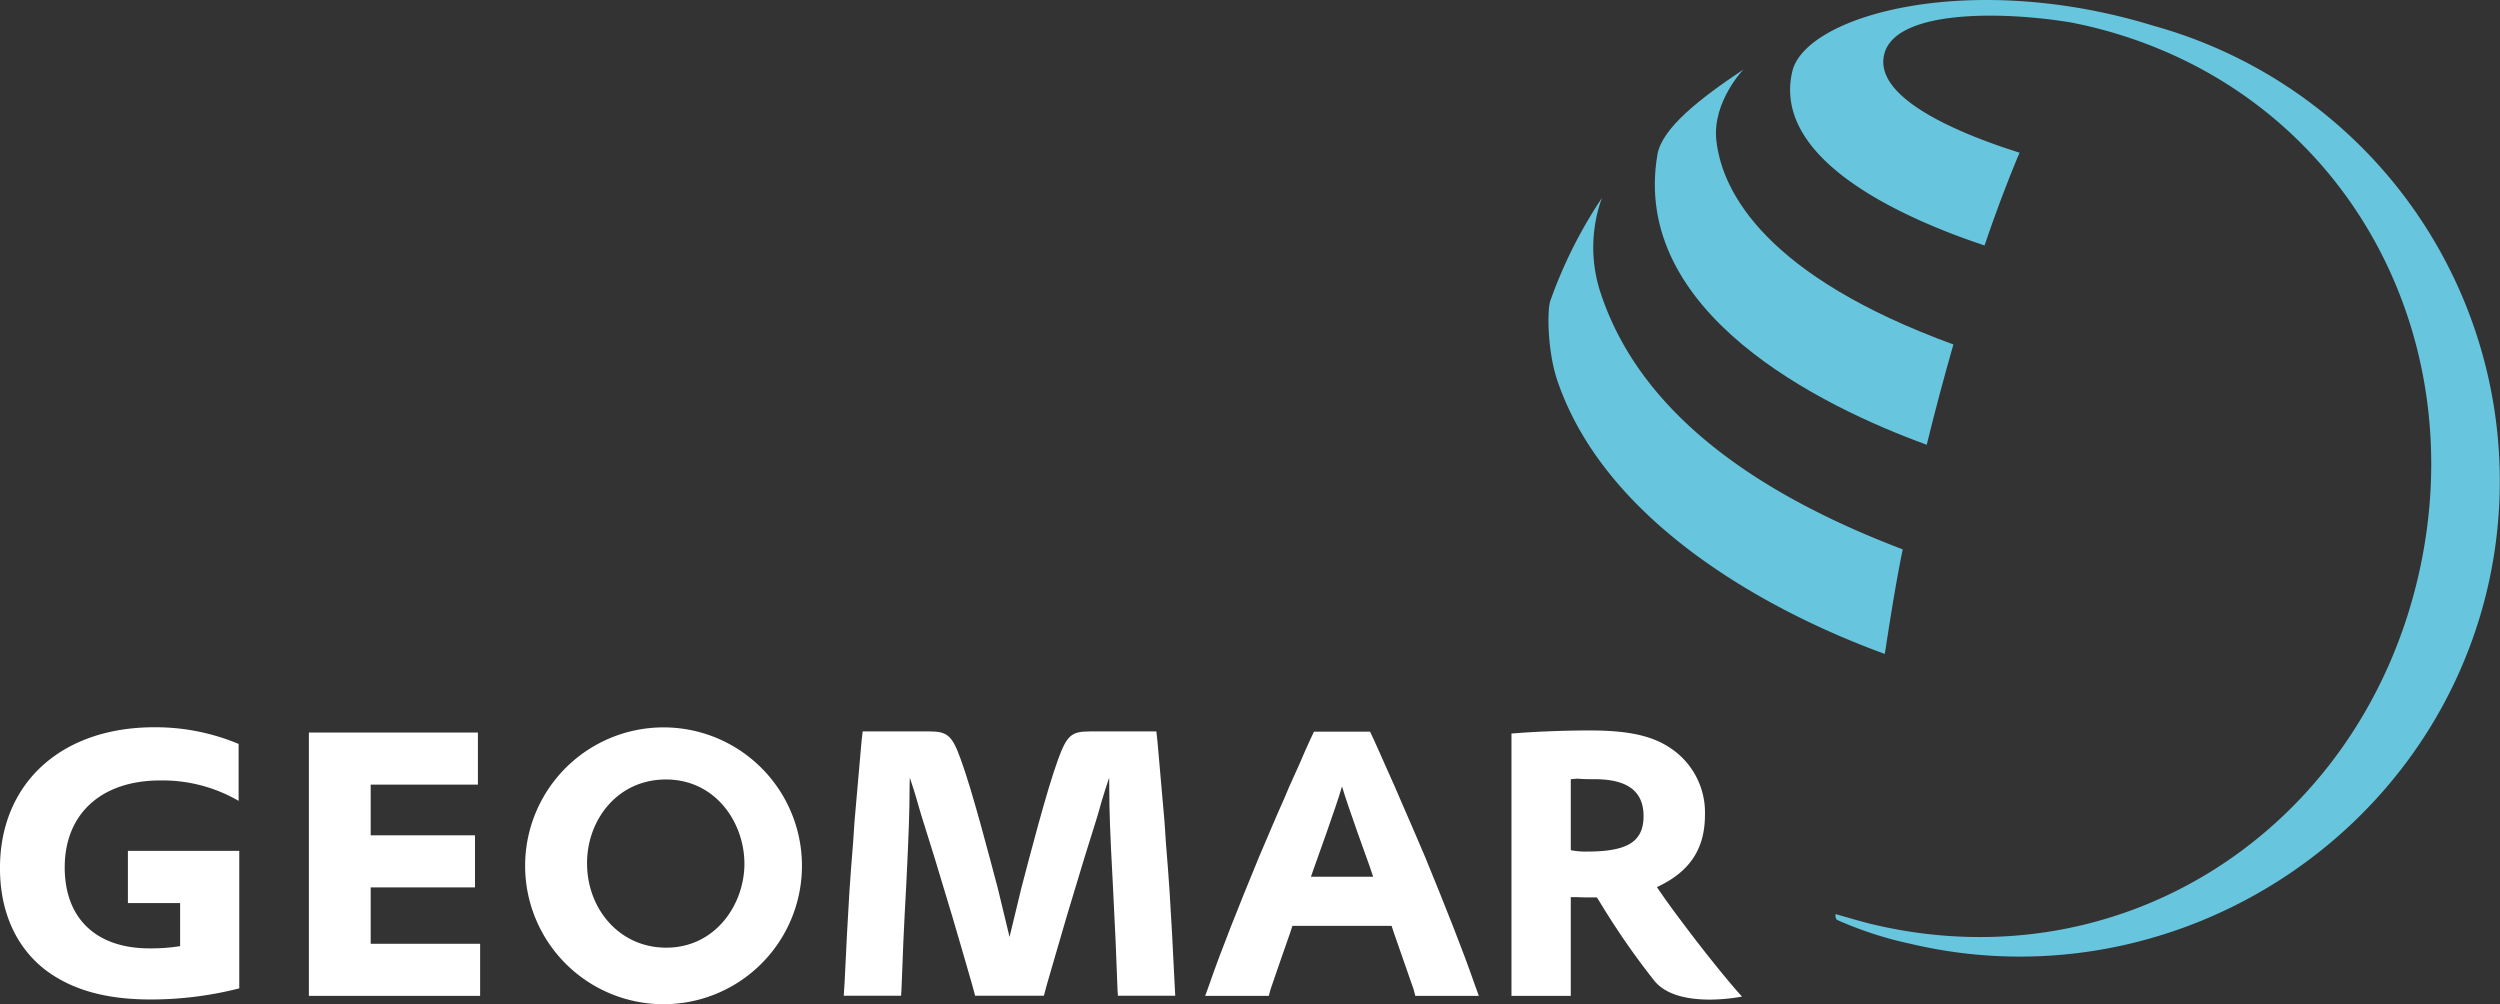 <svg id="Ebene_1" data-name="Ebene 1" xmlns="http://www.w3.org/2000/svg" viewBox="0 0 283.465 113.862">
  <rect x="0" y="0" width="283.465" height="113.862" fill="#333333" stroke="none"/>
  <defs>
    <style>
      .cls-1 {
        fill: #67c6dd;
      }

      .cls-2 {
        fill: #fff;
      }
    </style>
  </defs>
  <title>geomar_logo_kurz_neg02_4c</title>
  <g>
    <g>
      <path class="cls-1" d="M485.546,211.056c-20.9-6.456-39.559-1.212-41.055,5.15-2.378,10.157,12.961,16.786,21.8,19.731,1.323-3.89,2.662-7.417,3.969-10.519-6.347-2-16.8-6.126-15.307-11.291,1.386-4.866,13.117-4.819,21.291-3.449,0.645,0.143,1.307.269,1.952,0.426,28.409,6.8,43.968,34.582,37.149,62.864-6.835,28.3-33.464,45.716-61.873,38.913-1.228-.3-3.921-1.087-4.062-1.134a0.776,0.776,0,0,0,.126.646,41.751,41.751,0,0,0,8.361,2.725c28.929,6.85,58.393-11.213,65.338-39.968A53.569,53.569,0,0,0,485.546,211.056Z" transform="translate(-241.27 -208.105)"/>
      <path class="cls-1" d="M459.735,258.535c0.961-3.936,1.984-7.748,3.023-11.369-21.149-7.732-26.235-17.182-26.881-23.165-0.457-4.362,3.07-8.016,3.07-8.016-4.929,3.291-9.228,6.645-9.748,9.638C426.146,243.512,447.625,254.126,459.735,258.535Z" transform="translate(-241.27 -208.105)"/>
      <path class="cls-1" d="M457.011,270.394c-22.062-8.378-31.18-19.212-34.408-29.559a16.493,16.493,0,0,1,.3-10.283,52.761,52.761,0,0,0-5.858,11.685c-0.362,1.166-.314,5.812.851,9.149,5.481,15.89,23.559,25.936,37.086,30.866C455.53,278.661,456.208,274.33,457.011,270.394Z" transform="translate(-241.27 -208.105)"/>
    </g>
    <g>
      <path class="cls-2" d="M300.812,306.251a15.694,15.694,0,1,1,0,.047v-0.047Zm7.023-.236c0,5.087,3.621,9.543,8.976,9.543,5.591,0,8.866-4.913,8.866-9.512,0-4.677-3.275-9.559-8.9-9.559-5.512,0-8.944,4.6-8.944,9.481v0.047Z" transform="translate(-241.27 -208.105)"/>
      <path class="cls-2" d="M255.774,304.582H268.4v15.59a40.58,40.58,0,0,1-10.015,1.26c-5.118,0-8.945-1.087-11.953-3.338-3.37-2.6-5.165-6.645-5.165-11.56,0-9.638,6.961-15.968,17.5-15.968a24.387,24.387,0,0,1,9.559,1.89v6.456a17.163,17.163,0,0,0-8.9-2.314c-6.661,0-10.818,3.779-10.818,9.858,0,5.795,3.574,9.181,9.605,9.181a21.368,21.368,0,0,0,3.48-.252V310.5h-5.921v-5.921Z" transform="translate(-241.27 -208.105)"/>
      <path class="cls-2" d="M276.293,291.165h19.165v5.905H283.3v5.748h11.827v5.905H283.3v6.394H295.71v5.905H276.293V291.165Z" transform="translate(-241.27 -208.105)"/>
      <path class="cls-2" d="M412.65,291.275l0.678-.048c2.677-.205,5.874-0.3,8.142-0.3,4.487,0,7.26.6,9.433,2.157a8.755,8.755,0,0,1,3.685,7.417c0,3.858-1.716,6.457-5.448,8.19,0.851,1.243,1.559,2.251,2.772,3.857,2.3,3.087,4.866,6.283,6.5,8.142l0.378,0.41s-7.339,1.527-9.984-1.843a86.488,86.488,0,0,1-6.126-8.851l-0.346-.551h-1.087c-0.283,0-.756,0-1.291-0.031h-0.583v11.2H412.65V291.275Zm6.725,13.228a8.4,8.4,0,0,0,1.874.157c4.583,0,6.378-1.134,6.378-4.031,0-2.818-1.843-4.173-5.543-4.173-0.583,0-1.26,0-1.953-.063l-0.756.063V304.5Z" transform="translate(-241.27 -208.105)"/>
      <path class="cls-2" d="M374.447,319.526c-0.221-4.44-.331-6.709-0.551-10.142-0.126-1.811-.252-3.7-0.426-5.669-0.126-2.016-.2-3.1-0.33-4.362l-0.63-7.181-0.126-1.134h-7.591c-2.031,0-2.566.472-3.543,3.149-1.323,3.606-3.339,11.433-4.174,14.613l-1.338,5.544L354.4,308.8c-0.851-3.181-2.866-11.007-4.2-14.613-0.961-2.678-1.512-3.149-3.528-3.149h-7.59l-0.126,1.134-0.63,7.181c-0.126,1.26-.205,2.347-0.331,4.362-0.173,1.969-.3,3.858-0.425,5.669-0.2,3.433-.331,5.7-0.536,10.142l-0.094,1.48h6.5l0.047-.771c0.126-3.622.252-6.63,0.551-12.031,0.284-5.748.362-8.378,0.362-10.535,0-.835.032-1.166,0.032-1.387,0.3,0.93.6,1.8,0.85,2.725,0.252,0.9.583,1.984,0.678,2.268l1.26,4.031c0.5,1.639,1.039,3.434,2.016,6.678,0.835,2.8,1.638,5.622,2.268,7.795l0.331,1.229h7.795l0.33-1.229c0.647-2.173,1.434-4.992,2.269-7.795,0.976-3.244,1.512-5.039,2.016-6.678l1.26-4.031c0.094-.283.425-1.37,0.661-2.268,0.268-.929.567-1.795,0.866-2.725,0,0.221.016,0.552,0.016,1.387,0,2.157.079,4.787,0.394,10.535,0.283,5.4.409,8.409,0.535,12.031l0.048,0.771h6.5Z" transform="translate(-241.27 -208.105)"/>
      <path class="cls-2" d="M408.492,319.763c-1.339-3.874-3.275-8.725-5.606-14.425-1.055-2.441-1.983-4.661-2.9-6.725-0.3-.709-0.6-1.417-1.716-3.89l-0.6-1.355-0.581-1.291-0.473-1.008h-6.362l-0.473,1.008-0.582,1.291-0.583,1.355c-1.134,2.473-1.433,3.181-1.717,3.89-0.929,2.064-1.857,4.283-2.9,6.725-2.346,5.7-4.283,10.551-5.622,14.425l-0.456,1.26h7.212l0.205-.756c0.661-1.969,1.339-3.858,2.221-6.409l0.252-.771H399.06l0.252,0.771c0.882,2.551,1.559,4.441,2.236,6.409l0.2,0.756h7.2ZM393.44,307.511h-3.528l0.426-1.213s2.5-6.913,3.1-9.024h0c0.6,2.11,3.118,9.024,3.118,9.024l0.409,1.213H393.44Z" transform="translate(-241.27 -208.105)"/>
    </g>
  </g>
</svg>
